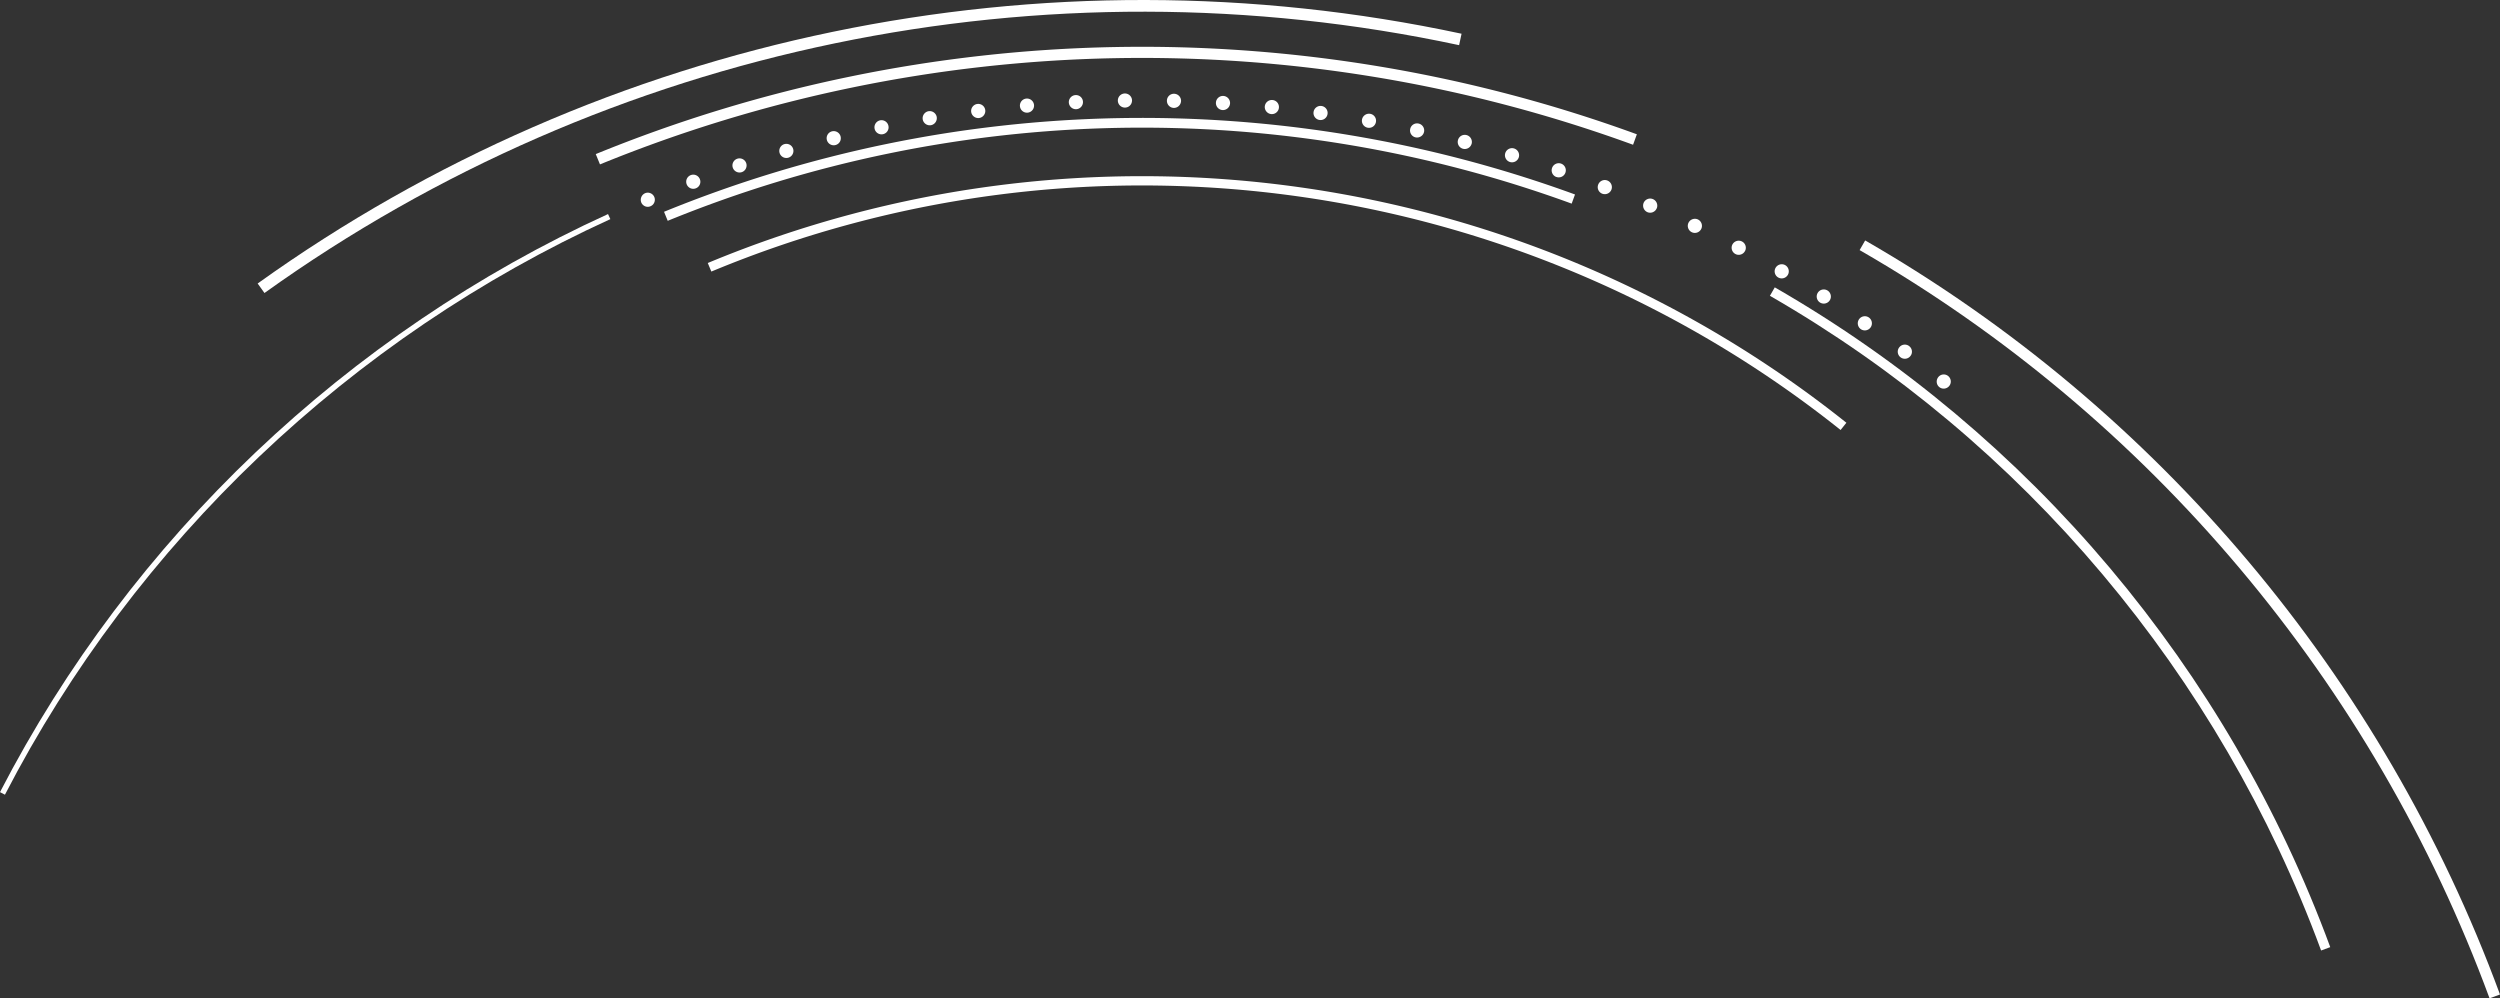 <svg xmlns="http://www.w3.org/2000/svg" width="1971.778" height="787.394" viewBox="0 0 1971.778 787.394">
  <rect x="0" y="0" width="1971.778" height="787.394" fill="#333333" stroke="none"/>
  <g id="Group_21560" data-name="Group 21560" transform="translate(214.538 -4316.5)">
    <g id="Group_21515" data-name="Group 21515" transform="translate(1027.689 4409.499) rotate(90)">
      <path id="Path_41895" data-name="Path 41895" d="M74.042,718.492l7.119-2.9A988.6,988.6,0,0,1,67.607,2.629L60.386,0A996.3,996.3,0,0,0,74.042,718.492Z" fill="#fff"/>
    </g>
    <path id="Path_41896" data-name="Path 41896" d="M6.662,441.944C121.787,241.857,305.168,87.465,523.038,7.211L520.379,0C300.826,80.874,116.018,236.467,0,438.114Z" transform="translate(1623.356 4543.139) rotate(90)" fill="#fff"/>
    <g id="Group_21518" data-name="Group 21518" transform="translate(1241.735 4455.165) rotate(90)">
      <path id="Path_41898" data-name="Path 41898" d="M68.772,898.043l6.755-2.822A883.385,883.385,0,0,1,200.482,4.572L194.765,0A890.744,890.744,0,0,0,68.772,898.043Z" fill="#fff"/>
    </g>
    <g id="Group_21545" data-name="Group 21545" transform="translate(1076.479 4353.408) rotate(90)">
      <path id="Path_41922" data-name="Path 41922" d="M77.265,3,69.011,0A1138.6,1138.6,0,0,0,84.625,821.134l8.132-3.32A1129.811,1129.811,0,0,1,77.265,3Z" fill="#fff"/>
    </g>
    <path id="Path_41923" data-name="Path 41923" d="M594.72,0C343.8,92.426,132.594,270.244,0,500.7l7.612,4.377C139.183,276.4,348.764,99.955,597.753,8.242Z" transform="translate(1757.24 4506.141) rotate(90)" fill="#fff"/>
    <path id="Path_41928" data-name="Path 41928" d="M4,0,0,1.821C93.951,207.67,255.875,377.979,455.94,481.378l2.019-3.9C258.76,374.527,97.54,204.955,4,0Z" transform="translate(266.84 4485.331) rotate(90)" fill="#fff"/>
    <g id="Group_21556" data-name="Group 21556" transform="translate(1324.078 4390.224) rotate(90)">
      <g id="Group_21553" data-name="Group 21553" transform="translate(221.611)">
        <path id="Path_41929" data-name="Path 41929" d="M7.477.331a5.53,5.53,0,0,0-4.228.19A5.6,5.6,0,0,0,.329,3.666,5.586,5.586,0,0,0,.544,7.953,5.722,5.722,0,0,0,7.929,10.64,5.521,5.521,0,0,0,10.851,7.5,5.625,5.625,0,0,0,7.477.331Z" fill="#fff"/>
      </g>
      <g id="Group_21554" data-name="Group 21554" transform="translate(0 30.642)">
        <path id="Path_41930" data-name="Path 41930" d="M199.175,2.312l.015-.041h0a5.543,5.543,0,0,0,1.135,7.8h0a5.525,5.525,0,0,0,7.8-1.138h0a5.552,5.552,0,0,0-1.177-7.812h0a4.981,4.981,0,0,0-1.394-.786h0A5.521,5.521,0,0,0,199.175,2.312ZM176.652,34.024a5.568,5.568,0,0,0,1.482,7.736h0a5.638,5.638,0,0,0,7.78-1.467h0a5.568,5.568,0,0,0-1.487-7.739h0a5.075,5.075,0,0,0-1.26-.644h0A5.6,5.6,0,0,0,176.652,34.024ZM155.411,66.575a5.6,5.6,0,0,0,1.777,7.7h0a5.6,5.6,0,0,0,7.7-1.777h0a5.606,5.606,0,0,0-1.777-7.7h0a5.636,5.636,0,0,0-1.067-.53h0A5.612,5.612,0,0,0,155.411,66.575ZM135.427,99.911a5.588,5.588,0,0,0,2.082,7.631h0a5.582,5.582,0,0,0,7.612-2.046h0a5.6,5.6,0,0,0-2.082-7.626h0a6.5,6.5,0,0,0-.877-.415h0A5.631,5.631,0,0,0,135.427,99.911Zm-18.688,34.138a5.642,5.642,0,0,0,2.351,7.536h0a5.6,5.6,0,0,0,7.554-2.392h0a5.583,5.583,0,0,0-2.366-7.5h0a5.233,5.233,0,0,0-.671-.337h0A5.586,5.586,0,0,0,116.739,134.049ZM99.37,168.8a5.643,5.643,0,0,0,2.656,7.465h0a5.593,5.593,0,0,0,7.424-2.673h0a5.59,5.59,0,0,0-2.632-7.407h0c-.166-.061-.359-.176-.52-.234h0A5.607,5.607,0,0,0,99.37,168.8ZM83.343,204.233a5.626,5.626,0,0,0,2.883,7.36h0a5.66,5.66,0,0,0,7.373-2.925h0a5.589,5.589,0,0,0-2.939-7.331h0a.786.786,0,0,0-.273-.146h0A5.615,5.615,0,0,0,83.343,204.233Zm-14.7,36.011h0a5.55,5.55,0,0,0,3.179,7.187h0a5.533,5.533,0,0,0,7.229-3.166h0a5.62,5.62,0,0,0-3.205-7.241h0l-.083-.029h0A5.593,5.593,0,0,0,68.646,240.243ZM62.409,273.3a5.585,5.585,0,0,0-7.094,3.445h0a5.567,5.567,0,0,0,3.486,7.111h0a5.587,5.587,0,0,0,7.1-3.447l-.042-.015a5.537,5.537,0,0,0-3.364-7.065h0ZM50.335,310.078a5.6,5.6,0,0,0-6.967,3.728h0a5.593,5.593,0,0,0,3.728,6.962h0a5.59,5.59,0,0,0,6.965-3.725h0a5.585,5.585,0,0,0-3.437-6.86h0ZM39.649,347.265a5.609,5.609,0,0,0-6.833,4.011h0a5.522,5.522,0,0,0,4.021,6.792h0a5.542,5.542,0,0,0,6.779-3.984h0a5.584,5.584,0,0,0-3.515-6.652h0ZM30.37,384.829a5.576,5.576,0,0,0-6.645,4.262h0a5.514,5.514,0,0,0,4.221,6.63h0a5.557,5.557,0,0,0,6.674-4.206h0a5.653,5.653,0,0,0-3.535-6.474h0C30.839,384.951,30.617,384.917,30.37,384.829Zm-7.831,37.947a5.51,5.51,0,0,0-6.484,4.463h0a5.606,5.606,0,0,0,4.5,6.5h0a5.575,5.575,0,0,0,6.457-4.519h0a5.516,5.516,0,0,0-3.581-6.21h0A3.247,3.247,0,0,0,22.539,422.776Zm-6.362,38.152a5.529,5.529,0,0,0-6.3,4.719h0a5.522,5.522,0,0,0,4.719,6.3h0a5.524,5.524,0,0,0,6.3-4.716h0a5.542,5.542,0,0,0-3.6-6.03h0A4.773,4.773,0,0,0,16.177,460.928Zm-4.9,38.362a5.533,5.533,0,0,0-6.108,4.975h0a5.6,5.6,0,0,0,4.958,6.15h0a5.636,5.636,0,0,0,6.125-5.014h0a5.586,5.586,0,0,0-3.635-5.81h0A4.886,4.886,0,0,0,11.28,499.289ZM7.867,537.817a5.606,5.606,0,0,0-5.922,5.227h0a5.538,5.538,0,0,0,5.188,5.908h0a5.566,5.566,0,0,0,5.949-5.173h0a5.617,5.617,0,0,0-3.655-5.627h0A6.5,6.5,0,0,0,7.867,537.817ZM5.95,576.467a5.566,5.566,0,0,0-5.722,5.442h0a5.506,5.506,0,0,0,5.4,5.705h0a5.589,5.589,0,0,0,5.761-5.427h0a5.6,5.6,0,0,0-3.7-5.366h0A6.061,6.061,0,0,0,5.95,576.467Zm-.474,38.662A5.6,5.6,0,0,0,0,620.8H0a5.567,5.567,0,0,0,5.656,5.517h0a5.585,5.585,0,0,0,5.476-5.671h0a5.524,5.524,0,0,0-3.64-5.158h0A6.543,6.543,0,0,0,5.477,615.129Zm1.055,38.7a5.512,5.512,0,0,0-5.258,5.847h0a5.567,5.567,0,0,0,5.827,5.3h0a5.617,5.617,0,0,0,5.315-5.871h0a5.629,5.629,0,0,0-3.669-4.934h0A5.48,5.48,0,0,0,6.531,653.833Zm2.541,38.594a5.6,5.6,0,0,0-5.053,6.057h0a5.561,5.561,0,0,0,6.057,5.056h0a5.563,5.563,0,0,0,5.056-6.059h0a5.583,5.583,0,0,0-3.65-4.738h0A5.768,5.768,0,0,0,9.073,692.426Zm4.033,38.479a5.561,5.561,0,0,0-4.836,6.23h0a5.6,5.6,0,0,0,6.272,4.853h0a5.635,5.635,0,0,0,4.812-6.286h0a5.633,5.633,0,0,0-3.643-4.5h0A5.181,5.181,0,0,0,13.106,730.905Zm5.473,38.254a5.651,5.651,0,0,0-4.594,6.459h0a5.652,5.652,0,0,0,6.457,4.595h0a5.657,5.657,0,0,0,4.594-6.46h0a5.651,5.651,0,0,0-3.618-4.306h0A5.73,5.73,0,0,0,18.579,769.16Zm6.972,38.1a5.576,5.576,0,0,0-4.36,6.591h0a5.612,5.612,0,0,0,6.606,4.319h0a5.564,5.564,0,0,0,4.319-6.606h0a5.515,5.515,0,0,0-3.557-4.1h0A5.271,5.271,0,0,0,25.551,807.263Zm8.376,37.722a5.621,5.621,0,0,0-4.065,6.794h0a5.572,5.572,0,0,0,6.755,4.045h0a5.581,5.581,0,0,0,4.086-6.735h0a5.6,5.6,0,0,0-3.518-3.945h0A5.9,5.9,0,0,0,33.927,844.985ZM43.768,882.4a5.559,5.559,0,0,0-3.816,6.882h0l-.015.042h0a5.6,5.6,0,0,0,6.94,3.789h0a5.552,5.552,0,0,0,3.774-6.9h0a5.533,5.533,0,0,0-3.43-3.677h0A5.439,5.439,0,0,0,43.768,882.4ZM55.024,919.4a5.59,5.59,0,0,0-3.554,7.072h0a5.57,5.57,0,0,0,7.028,3.54h0a5.6,5.6,0,0,0,3.555-7.072h0a5.487,5.487,0,0,0-3.364-3.466h0A5.621,5.621,0,0,0,55.024,919.4ZM67.65,955.959a5.572,5.572,0,0,0-3.266,7.177h0a5.574,5.574,0,0,0,7.177,3.264h0a5.53,5.53,0,0,0,3.266-7.175h0a5.509,5.509,0,0,0-3.328-3.313h0A5.425,5.425,0,0,0,67.65,955.959Z" fill="#fff"/>
      </g>
      <g id="Group_21555" data-name="Group 21555" transform="translate(78.233 1022.134)">
        <path id="Path_41931" data-name="Path 41931" d="M7.485.344A5.548,5.548,0,0,0,.338,3.679,5.43,5.43,0,0,0,.528,7.9,5.72,5.72,0,0,0,7.9,10.636a5.663,5.663,0,0,0,2.92-3.142A5.407,5.407,0,0,0,10.6,3.208,5.373,5.373,0,0,0,7.485.344Z" fill="#fff"/>
      </g>
    </g>
    <g id="Group_21559" data-name="Group 21559" transform="translate(938.211 4316.5) rotate(90)">
      <path id="Path_41934" data-name="Path 41934" d="M35.619,1.931,26.6,0c-70.711,330.079,1.094,676.17,197,949.532l7.495-5.373C36.7,672.906-34.55,329.476,35.619,1.931Z" fill="#fff"/>
    </g>
  </g>
</svg>
